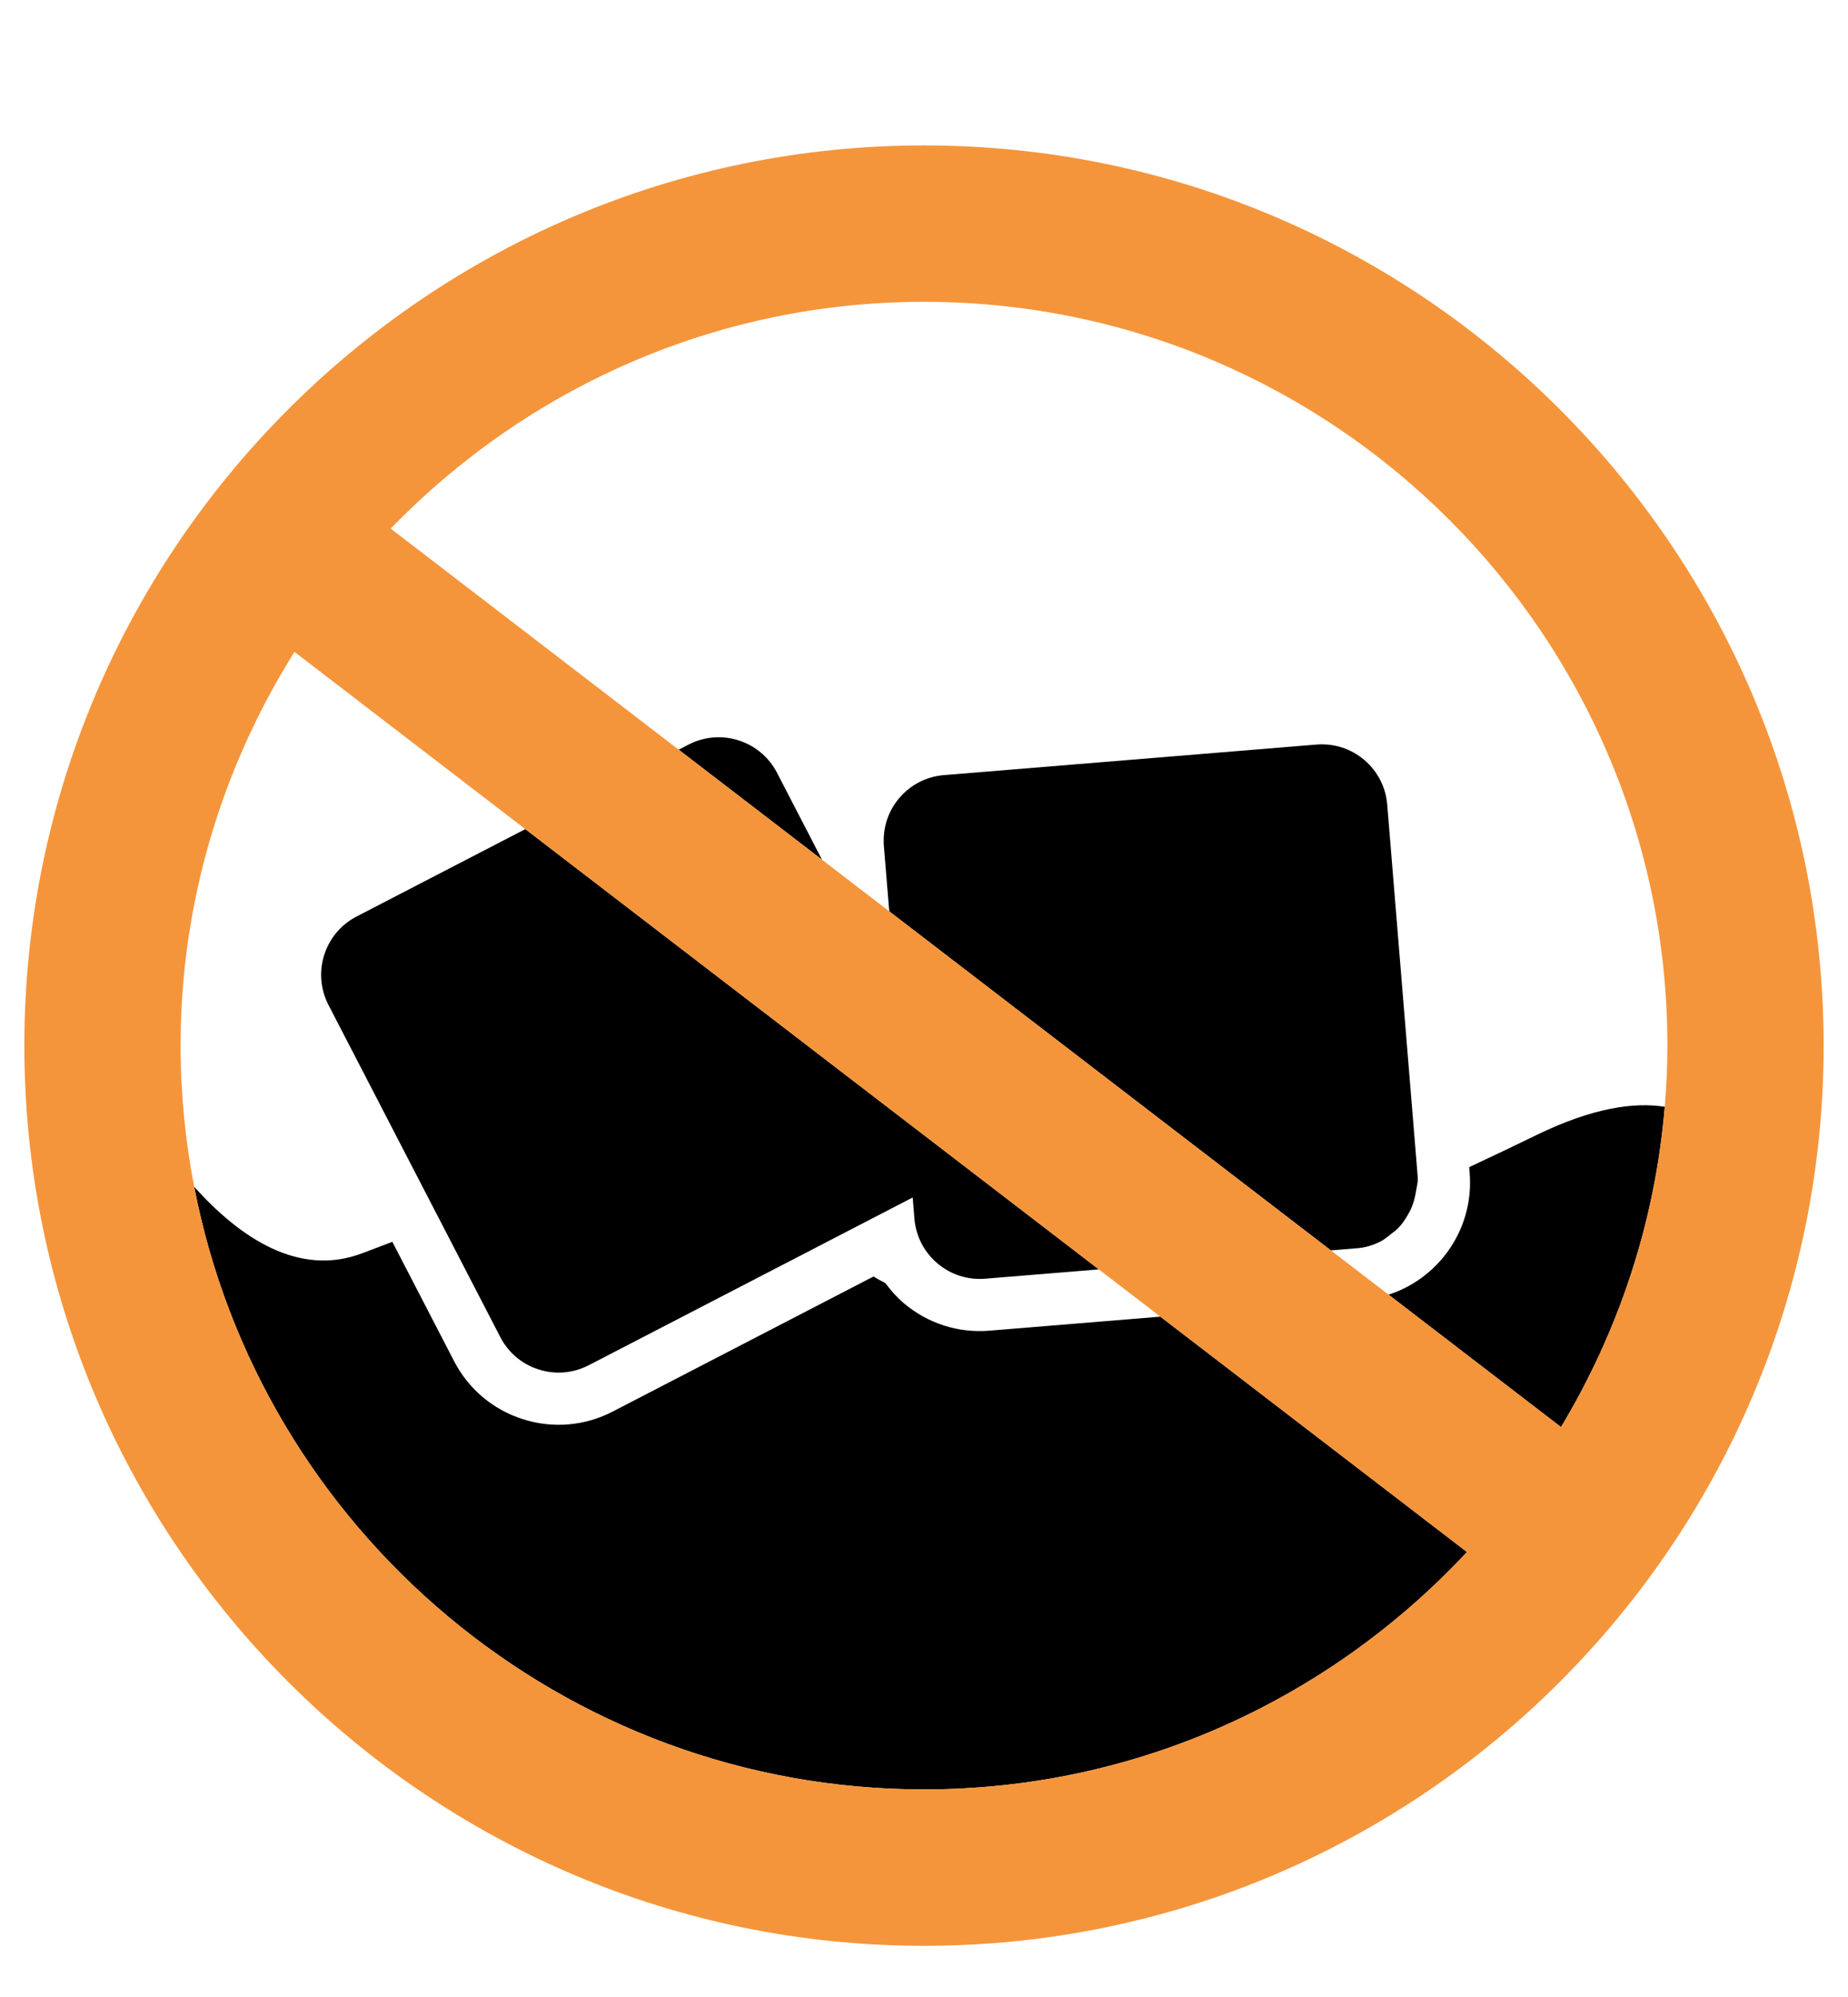 <?xml version="1.0" encoding="UTF-8"?>
<!-- Generator: Adobe Illustrator 28.0.0, SVG Export Plug-In . SVG Version: 6.00 Build 0)  -->
<svg xmlns="http://www.w3.org/2000/svg" xmlns:xlink="http://www.w3.org/1999/xlink" version="1.1" id="Layer_1" x="0px" y="0px" width="195.871px" height="211.516px" viewBox="0 0 195.871 211.516" style="enable-background:new 0 0 195.871 211.516;" xml:space="preserve">
<style type="text/css">
	.st0{fill:#F5953B;}
</style>
<g>
	<path d="M82.357,81.861c-1.766-3.413-5.975-4.752-9.384-2.982l-1.036,0.536l15.186,11.652   L82.357,81.861z"></path>
	<path d="M146.332,131.503c0.415-0.205,0.742-0.507,1.104-0.786c0.246-0.198,0.509-0.362,0.726-0.591   c0.474-0.478,0.83-1.02,1.153-1.611c0.028-0.054,0.062-0.103,0.089-0.158   c0.348-0.678,0.563-1.385,0.678-2.151c0.074-0.499,0.226-0.98,0.187-1.497l-3.235-39.471   c-0.152-1.852-1.015-3.532-2.432-4.737c-1.42-1.205-3.22-1.777-5.075-1.629l-39.471,3.235   c-1.855,0.149-3.54,1.019-4.744,2.432c-1.194,1.413-1.759,3.146-1.629,5.079l0.568,6.919   l46.81,35.916l2.839-0.233C144.786,132.146,145.593,131.881,146.332,131.503z"></path>
	<path d="M34.364,101.158c-0.561,1.77-0.398,3.651,0.454,5.302l18.207,35.173   c0.855,1.658,2.302,2.878,4.075,3.435c1.77,0.565,3.655,0.402,5.309-0.454l25.142-13.012   l9.186-4.754l0.184,2.239c0.152,1.852,1.015,3.532,2.432,4.737   c1.42,1.205,3.22,1.777,5.071,1.628l12.043-0.987L55.681,87.828l-17.882,9.255   C36.148,97.938,34.929,99.381,34.364,101.158z"></path>
	<path d="M97.935,189.552c22.716,0,43.156-9.719,57.549-25.148l-32.494-24.931l-18.114,1.484   c-3.324,0.275-6.555-0.766-9.094-2.922c-0.745-0.632-1.376-1.355-1.943-2.121   c-0.433-0.212-0.847-0.45-1.26-0.693l-27.635,14.303c-2.96,1.532-6.343,1.822-9.518,0.811   c-3.179-1.011-5.771-3.198-7.302-6.157l-6.539-12.633c-1.07,0.399-2.121,0.799-3.142,1.192   c-6.747,2.597-13.01-1.616-17.86-7.022C27.589,162.029,59.601,189.552,97.935,189.552z"></path>
	<path d="M162.864,120.228c-2.14,1.04-4.56,2.2-7.146,3.408l0.052,0.627   c0.03,0.342,0.041,0.684,0.041,1.026c0,5.456-3.572,10.213-8.636,11.855l18.278,14.024   c6.06-10.085,9.971-21.597,10.996-33.928C173.21,116.731,168.811,117.339,162.864,120.228z"></path>
	<path class="st0" d="M97.935,15.404c-52.577,0-95.354,42.78-95.354,95.362   c0,52.574,42.777,95.354,95.354,95.354c52.578,0,95.354-42.78,95.354-95.354   C193.29,58.184,150.513,15.404,97.935,15.404z M97.935,31.972c43.446,0,78.794,35.344,78.794,78.794   c0,2.182-0.102,4.339-0.279,6.475c-1.026,12.331-4.936,23.843-10.996,33.928l-18.278-14.024   l-6.116-4.692l-46.81-35.916l-7.127-5.469L71.936,79.415L41.411,55.994   C55.742,41.208,75.766,31.972,97.935,31.972z M31.211,69.053L55.681,87.828l60.785,46.639l6.524,5.005   l32.494,24.931c-14.393,15.43-34.833,25.148-57.549,25.148c-38.334,0-70.347-27.522-77.353-63.839   c-0.934-4.843-1.441-9.836-1.441-14.947C19.142,95.438,23.61,81.167,31.211,69.053z"></path>
</g>
</svg>
